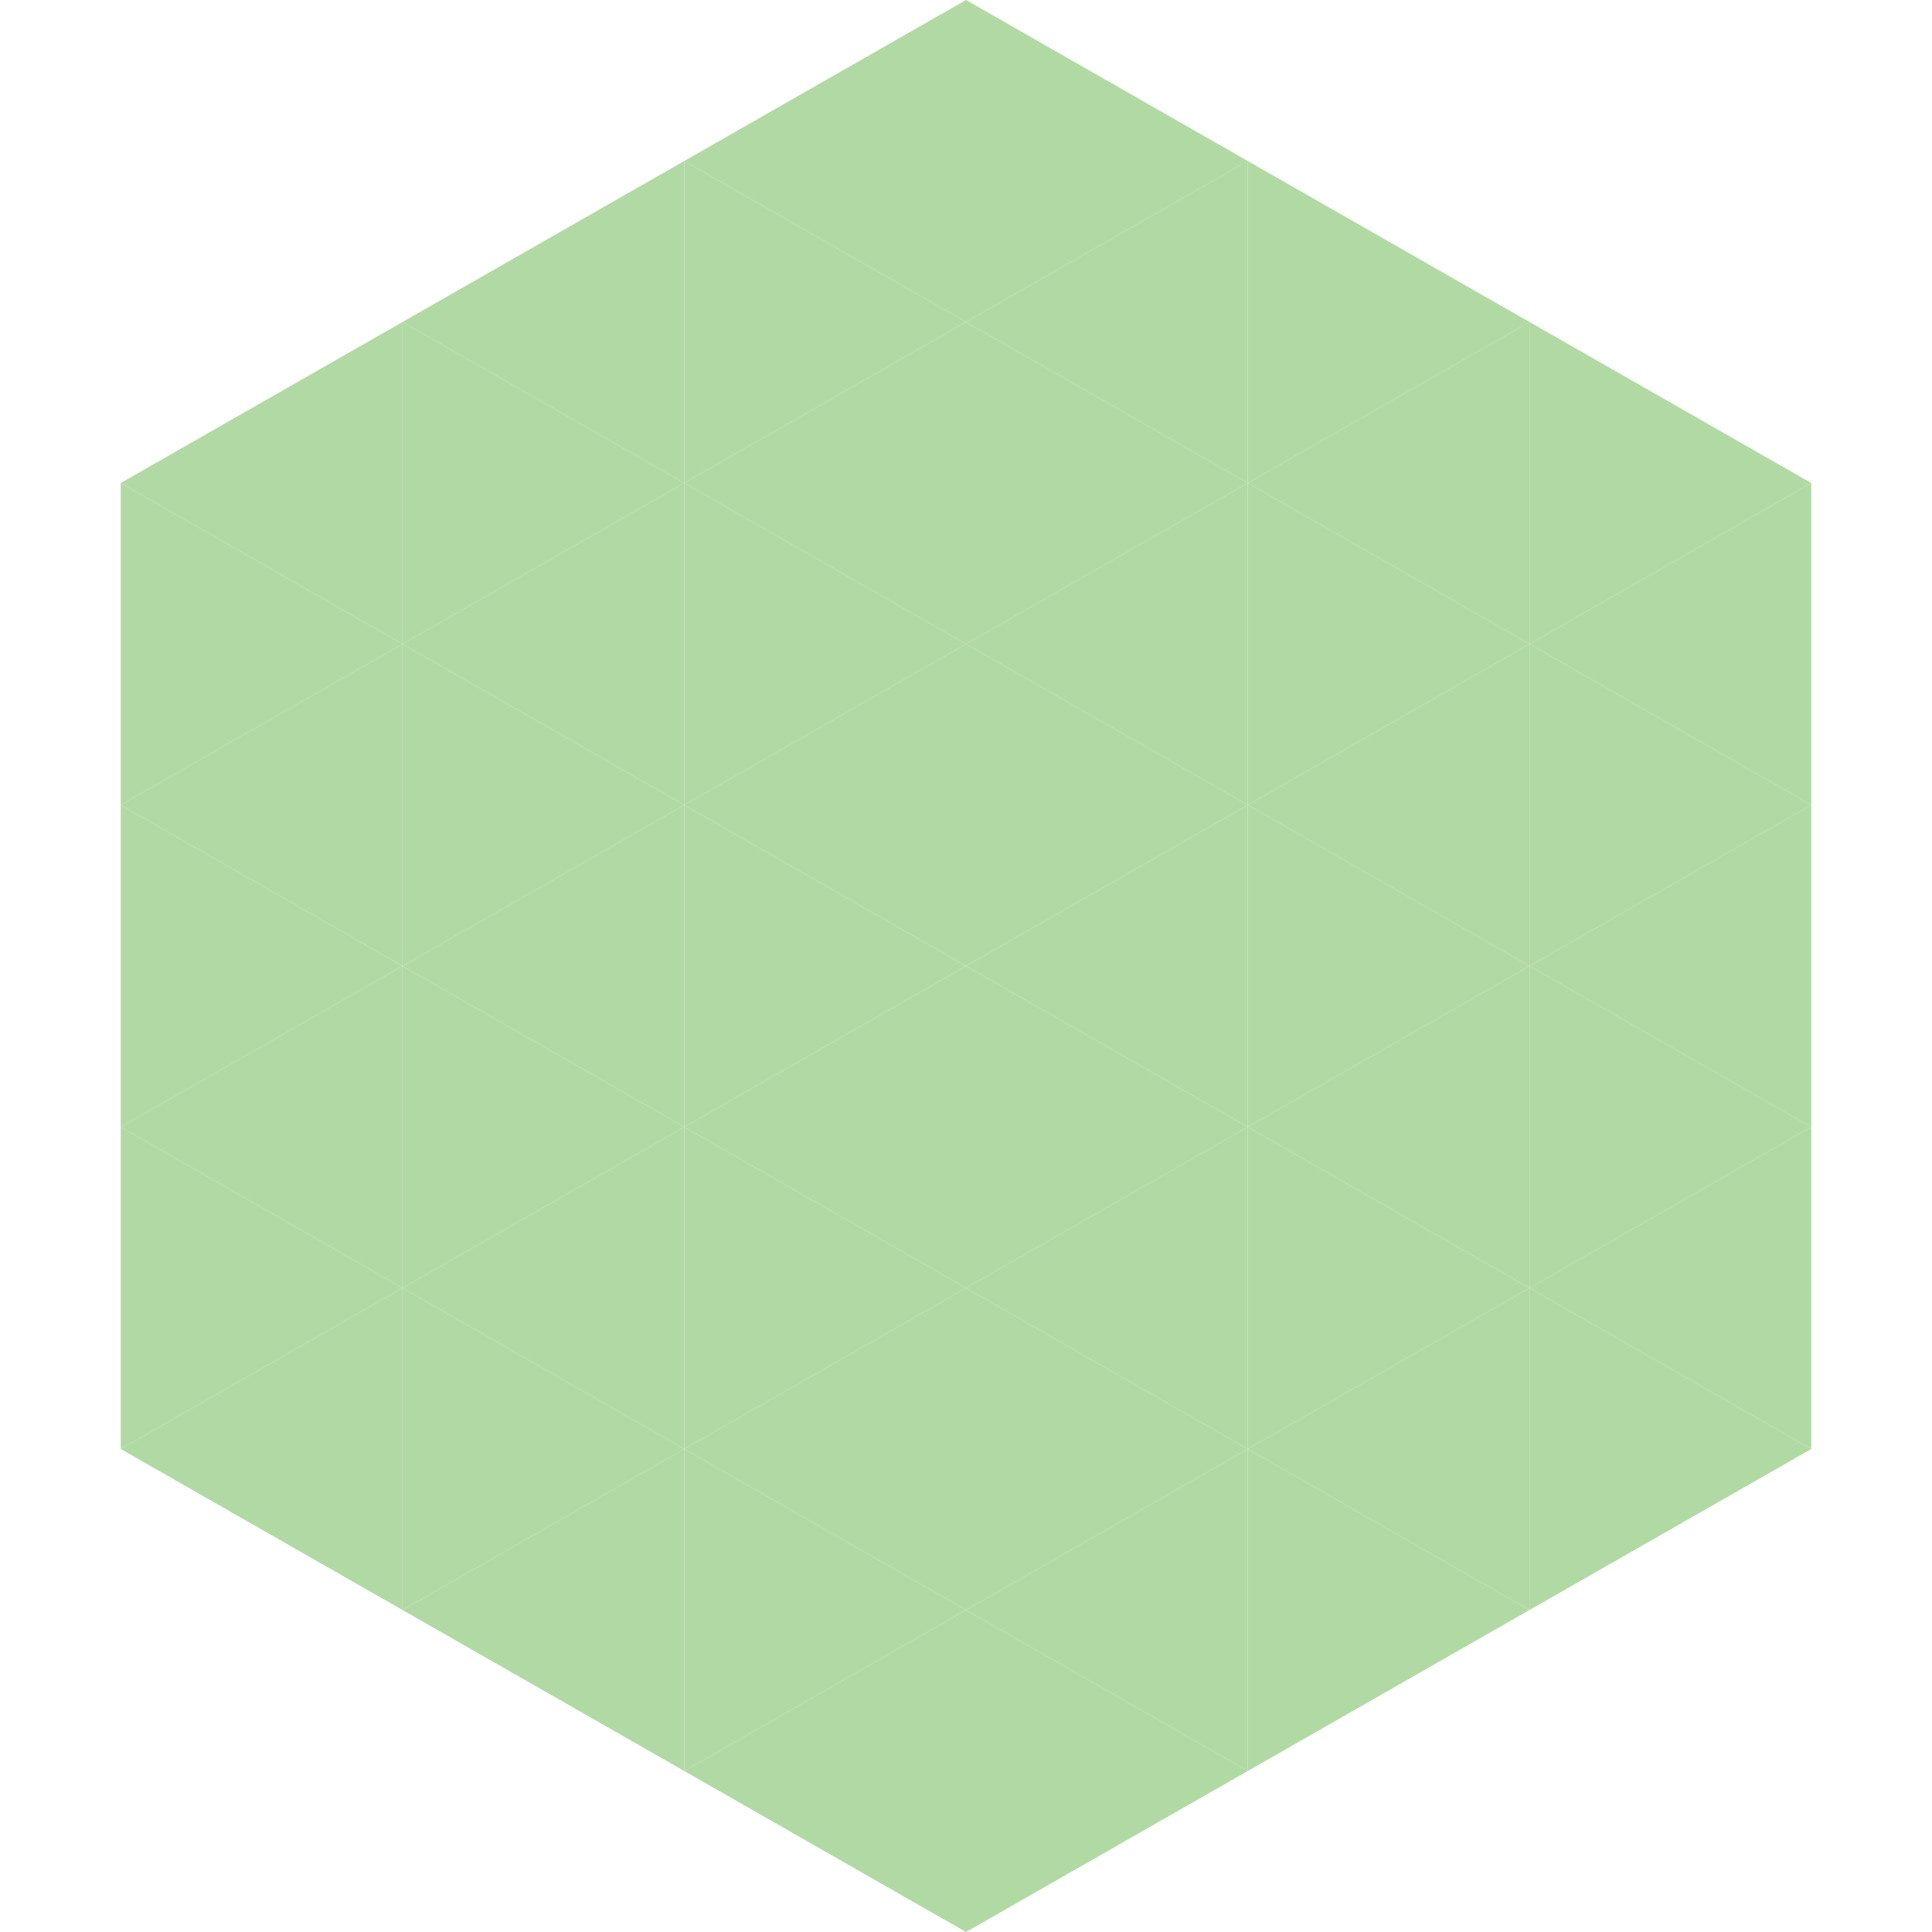 <?xml version="1.0"?>
<!-- Generated by SVGo -->
<svg width="240" height="240"
     xmlns="http://www.w3.org/2000/svg"
     xmlns:xlink="http://www.w3.org/1999/xlink">
<polygon points="50,40 15,60 50,80" style="fill:rgb(177,217,164)" />
<polygon points="190,40 225,60 190,80" style="fill:rgb(177,217,164)" />
<polygon points="15,60 50,80 15,100" style="fill:rgb(177,217,164)" />
<polygon points="225,60 190,80 225,100" style="fill:rgb(177,217,164)" />
<polygon points="50,80 15,100 50,120" style="fill:rgb(177,217,164)" />
<polygon points="190,80 225,100 190,120" style="fill:rgb(177,217,164)" />
<polygon points="15,100 50,120 15,140" style="fill:rgb(177,217,164)" />
<polygon points="225,100 190,120 225,140" style="fill:rgb(177,217,164)" />
<polygon points="50,120 15,140 50,160" style="fill:rgb(177,217,164)" />
<polygon points="190,120 225,140 190,160" style="fill:rgb(177,217,164)" />
<polygon points="15,140 50,160 15,180" style="fill:rgb(177,217,164)" />
<polygon points="225,140 190,160 225,180" style="fill:rgb(177,217,164)" />
<polygon points="50,160 15,180 50,200" style="fill:rgb(177,217,164)" />
<polygon points="190,160 225,180 190,200" style="fill:rgb(177,217,164)" />
<polygon points="15,180 50,200 15,220" style="fill:rgb(255,255,255); fill-opacity:0" />
<polygon points="225,180 190,200 225,220" style="fill:rgb(255,255,255); fill-opacity:0" />
<polygon points="50,0 85,20 50,40" style="fill:rgb(255,255,255); fill-opacity:0" />
<polygon points="190,0 155,20 190,40" style="fill:rgb(255,255,255); fill-opacity:0" />
<polygon points="85,20 50,40 85,60" style="fill:rgb(177,217,164)" />
<polygon points="155,20 190,40 155,60" style="fill:rgb(177,217,164)" />
<polygon points="50,40 85,60 50,80" style="fill:rgb(177,217,164)" />
<polygon points="190,40 155,60 190,80" style="fill:rgb(177,217,164)" />
<polygon points="85,60 50,80 85,100" style="fill:rgb(177,217,164)" />
<polygon points="155,60 190,80 155,100" style="fill:rgb(177,217,164)" />
<polygon points="50,80 85,100 50,120" style="fill:rgb(177,217,164)" />
<polygon points="190,80 155,100 190,120" style="fill:rgb(177,217,164)" />
<polygon points="85,100 50,120 85,140" style="fill:rgb(177,217,164)" />
<polygon points="155,100 190,120 155,140" style="fill:rgb(177,217,164)" />
<polygon points="50,120 85,140 50,160" style="fill:rgb(177,217,164)" />
<polygon points="190,120 155,140 190,160" style="fill:rgb(177,217,164)" />
<polygon points="85,140 50,160 85,180" style="fill:rgb(177,217,164)" />
<polygon points="155,140 190,160 155,180" style="fill:rgb(177,217,164)" />
<polygon points="50,160 85,180 50,200" style="fill:rgb(177,217,164)" />
<polygon points="190,160 155,180 190,200" style="fill:rgb(177,217,164)" />
<polygon points="85,180 50,200 85,220" style="fill:rgb(177,217,164)" />
<polygon points="155,180 190,200 155,220" style="fill:rgb(177,217,164)" />
<polygon points="120,0 85,20 120,40" style="fill:rgb(177,217,164)" />
<polygon points="120,0 155,20 120,40" style="fill:rgb(177,217,164)" />
<polygon points="85,20 120,40 85,60" style="fill:rgb(177,217,164)" />
<polygon points="155,20 120,40 155,60" style="fill:rgb(177,217,164)" />
<polygon points="120,40 85,60 120,80" style="fill:rgb(177,217,164)" />
<polygon points="120,40 155,60 120,80" style="fill:rgb(177,217,164)" />
<polygon points="85,60 120,80 85,100" style="fill:rgb(177,217,164)" />
<polygon points="155,60 120,80 155,100" style="fill:rgb(177,217,164)" />
<polygon points="120,80 85,100 120,120" style="fill:rgb(177,217,164)" />
<polygon points="120,80 155,100 120,120" style="fill:rgb(177,217,164)" />
<polygon points="85,100 120,120 85,140" style="fill:rgb(177,217,164)" />
<polygon points="155,100 120,120 155,140" style="fill:rgb(177,217,164)" />
<polygon points="120,120 85,140 120,160" style="fill:rgb(177,217,164)" />
<polygon points="120,120 155,140 120,160" style="fill:rgb(177,217,164)" />
<polygon points="85,140 120,160 85,180" style="fill:rgb(177,217,164)" />
<polygon points="155,140 120,160 155,180" style="fill:rgb(177,217,164)" />
<polygon points="120,160 85,180 120,200" style="fill:rgb(177,217,164)" />
<polygon points="120,160 155,180 120,200" style="fill:rgb(177,217,164)" />
<polygon points="85,180 120,200 85,220" style="fill:rgb(177,217,164)" />
<polygon points="155,180 120,200 155,220" style="fill:rgb(177,217,164)" />
<polygon points="120,200 85,220 120,240" style="fill:rgb(177,217,164)" />
<polygon points="120,200 155,220 120,240" style="fill:rgb(177,217,164)" />
<polygon points="85,220 120,240 85,260" style="fill:rgb(255,255,255); fill-opacity:0" />
<polygon points="155,220 120,240 155,260" style="fill:rgb(255,255,255); fill-opacity:0" />
</svg>
